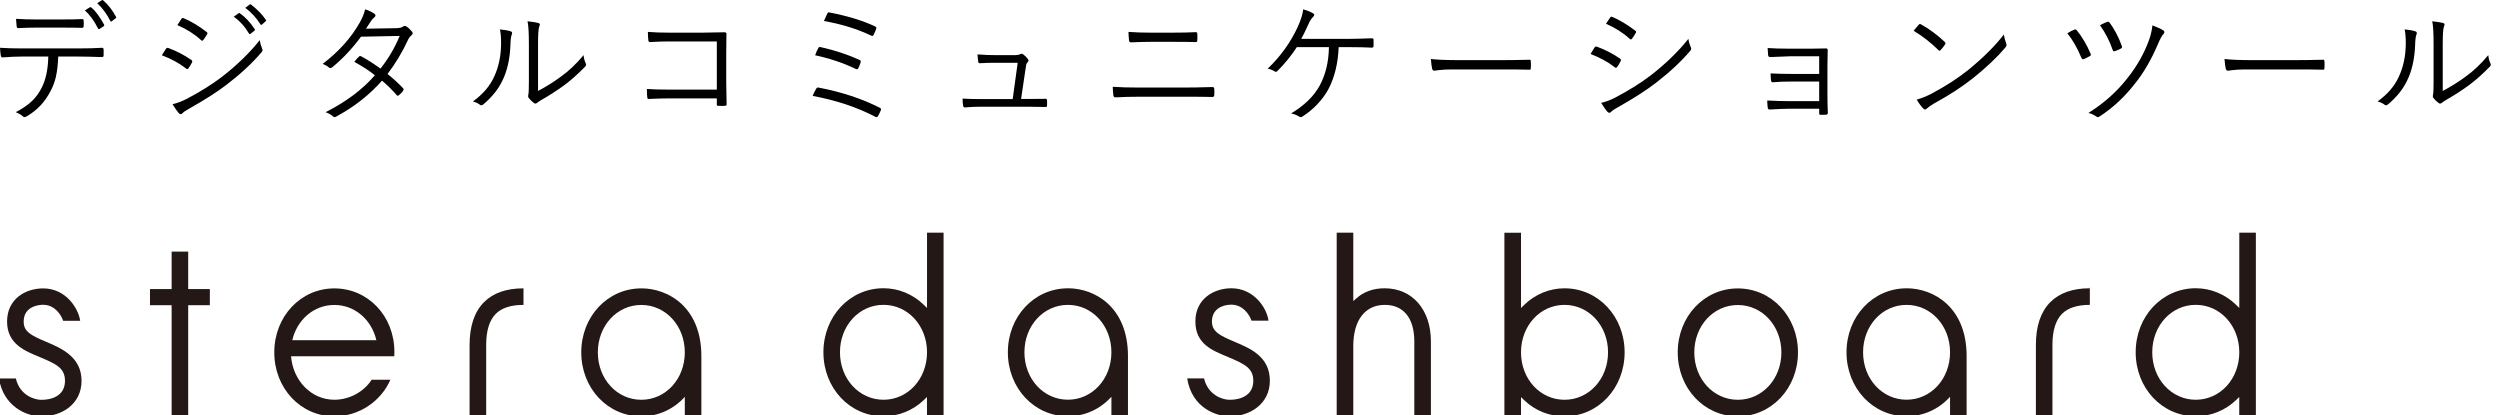 <svg width="247" height="41" viewBox="0 0 247 41" fill="none" xmlns="http://www.w3.org/2000/svg">
<rect x="0" y="0" width="247" height="41" fill="#808080" stroke="none"/>
<g clip-path="url(#clip0_3201_6963)">
<rect width="247" height="41" fill="white"/>
<path d="M206.476 30.122V28.478L206.458 28.305V28.482C204.789 28.482 203.484 28.94 202.581 29.84C201.629 30.789 201.146 32.21 201.146 34.066V41.075H202.782V34.066C202.782 32.662 203.103 31.632 203.735 31C204.32 30.418 205.237 30.122 206.469 30.122H206.476Z" fill="#231815"/>
<path d="M121.489 41.138C123.465 41.138 125.461 39.928 125.461 37.618C125.461 35.307 123.659 34.475 122.068 33.808L122.135 33.642L122.068 33.804L121.997 33.776C120.512 33.152 119.74 32.778 119.74 31.759C119.74 30.535 120.773 30.101 121.659 30.101C122.805 30.101 123.447 31.095 123.648 31.681H125.327C125.154 30.39 123.867 28.481 121.659 28.481C119.948 28.481 118.103 29.508 118.103 31.759C118.103 34.009 119.803 34.63 121.302 35.261L121.362 35.286C122.981 35.967 123.824 36.38 123.824 37.618C123.824 38.143 123.659 38.57 123.338 38.888C122.745 39.466 121.807 39.505 121.433 39.498C120.745 39.48 119.348 39.022 118.963 37.389H117.295C117.764 40.355 120.244 41.138 121.489 41.138Z" fill="#231815"/>
<path d="M171.697 28.496C168.367 28.496 165.76 31.272 165.76 34.817C165.76 38.362 168.367 41.138 171.697 41.138C175.027 41.138 177.641 38.362 177.641 34.817C177.641 31.272 175.031 28.496 171.697 28.496ZM171.697 39.498C169.288 39.498 167.397 37.441 167.397 34.817C167.397 32.193 169.284 30.136 171.697 30.136C174.11 30.136 176.001 32.193 176.001 34.817C176.001 37.441 174.11 39.498 171.697 39.498Z" fill="#231815"/>
<path d="M93.226 41.075V22.986H91.59V30.425L91.286 30.129C90.196 29.067 88.778 28.478 87.289 28.478C83.959 28.478 81.353 31.258 81.353 34.803C81.353 38.348 83.959 41.128 87.289 41.128C88.785 41.128 90.207 40.553 91.286 39.512L91.586 39.223V41.071H93.223L93.226 41.075ZM87.289 39.495C84.88 39.495 82.989 37.434 82.989 34.806C82.989 32.178 84.877 30.118 87.289 30.118C89.702 30.118 91.59 32.178 91.59 34.806C91.59 37.434 89.702 39.495 87.289 39.495Z" fill="#231815"/>
<path d="M222.879 41.075V22.986H221.242V30.425L220.939 30.129C219.848 29.067 218.43 28.478 216.942 28.478C213.612 28.478 211.005 31.258 211.005 34.803C211.005 38.348 213.612 41.128 216.942 41.128C218.437 41.128 219.859 40.553 220.939 39.512L221.238 39.223V41.071H222.875L222.879 41.075ZM216.942 39.495C214.532 39.495 212.642 37.434 212.642 34.806C212.642 32.178 214.529 30.118 216.942 30.118C219.355 30.118 221.242 32.178 221.242 34.806C221.242 37.434 219.355 39.495 216.942 39.495Z" fill="#231815"/>
<path d="M154.575 41.135C157.905 41.135 160.512 38.355 160.512 34.81C160.512 31.265 157.905 28.485 154.575 28.485C153.086 28.485 151.668 29.07 150.578 30.136L150.275 30.432V22.992H148.634V41.082H150.275V39.233L150.574 39.523C151.654 40.567 153.075 41.138 154.571 41.138L154.575 41.135ZM154.575 30.122C156.984 30.122 158.875 32.182 158.875 34.81C158.875 37.438 156.988 39.498 154.575 39.498C152.162 39.498 150.275 37.438 150.275 34.81C150.275 32.182 152.162 30.122 154.575 30.122Z" fill="#231815"/>
<path d="M136.824 30.122C138.672 30.122 139.734 31.438 139.734 33.73V41.075H141.374V33.73C141.374 30.591 139.536 28.482 136.799 28.482C135.684 28.482 134.746 28.817 134.002 29.483L133.705 29.748V22.986H132.065V41.075H133.705V34.178C133.705 31.639 134.869 30.122 136.824 30.122Z" fill="#231815"/>
<path d="M105.51 28.485C102.184 28.485 99.577 31.261 99.577 34.806C99.577 38.352 102.184 41.128 105.51 41.128C107.217 41.128 108.731 40.394 109.807 39.202V41.068H111.443V35.177C111.443 30.355 108.191 28.481 105.51 28.481V28.485ZM105.51 39.491C103.101 39.491 101.213 37.434 101.213 34.806C101.213 32.178 103.101 30.122 105.51 30.122C107.919 30.122 109.807 32.178 109.807 34.806C109.807 37.434 107.919 39.491 105.51 39.491Z" fill="#231815"/>
<path d="M188.368 28.485C185.042 28.485 182.435 31.261 182.435 34.806C182.435 38.352 185.042 41.128 188.368 41.128C190.076 41.128 191.589 40.394 192.665 39.202V41.068H194.302V35.177C194.302 30.355 191.049 28.481 188.368 28.481V28.485ZM188.368 39.491C185.959 39.491 184.072 37.434 184.072 34.806C184.072 32.178 185.959 30.122 188.368 30.122C190.778 30.122 192.665 32.178 192.665 34.806C192.665 37.434 190.778 39.491 188.368 39.491Z" fill="#231815"/>
<path d="M20.732 28.563H18.594V24.855H16.957V28.563H14.819V30.154H16.957V41.075H18.594V30.154H20.732V28.563Z" fill="#231815"/>
<path d="M48.031 41.075H46.395V34.07C46.395 32.218 46.878 30.796 47.827 29.847C48.733 28.941 50.049 28.485 51.721 28.489V30.126H51.7C50.483 30.126 49.569 30.422 48.987 31.004C48.356 31.636 48.035 32.666 48.035 34.066V41.072L48.031 41.075Z" fill="#231815"/>
<path d="M38.955 35.206C38.955 35.135 38.966 34.916 38.966 34.768C38.966 31.223 36.359 28.493 33.032 28.493C29.706 28.493 27.099 31.269 27.099 34.814C27.099 38.359 29.706 41.135 33.032 41.135C35.445 41.135 37.636 39.672 38.571 37.516H36.719C35.95 38.719 34.511 39.495 33.032 39.495C30.761 39.495 28.951 37.615 28.757 35.202H38.959L38.955 35.206ZM33.032 30.13C35.057 30.13 36.712 31.586 37.184 33.611H28.877C29.353 31.586 31.004 30.13 33.029 30.13H33.032Z" fill="#231815"/>
<path d="M4.593 33.784C3.027 33.124 2.339 32.761 2.339 31.77C2.339 30.211 3.933 30.112 4.254 30.112C5.44 30.112 6.057 31.152 6.24 31.692H7.92C7.764 30.539 6.569 28.493 4.254 28.493C2.544 28.493 0.699 29.519 0.699 31.77C0.699 34.02 2.505 34.684 3.958 35.294C5.521 35.95 6.42 36.352 6.42 37.622C6.42 39.178 4.992 39.523 4.032 39.502C3.461 39.488 1.969 39.111 1.566 37.393H-0.102C0.332 40.141 2.597 41.139 4.089 41.139C6.092 41.139 8.057 39.94 8.057 37.622C8.057 35.304 6.131 34.43 4.593 33.784Z" fill="#231815"/>
<path d="M63.362 28.492C60.036 28.492 57.429 31.269 57.429 34.814C57.429 38.359 60.036 41.135 63.362 41.135C65.069 41.135 66.583 40.402 67.659 39.209V41.075H69.295V35.184C69.295 30.362 66.043 28.489 63.362 28.489V28.492ZM63.362 39.498C60.953 39.498 59.066 37.442 59.066 34.814C59.066 32.186 60.953 30.129 63.362 30.129C65.771 30.129 67.659 32.186 67.659 34.814C67.659 37.442 65.771 39.498 63.362 39.498Z" fill="#231815"/>
<path d="M241.343 8.986C242.144 8.56 242.878 8.102 243.545 7.613C244.346 7.048 245.112 6.326 245.842 5.449C245.872 5.769 245.943 6.041 246.057 6.265C246.082 6.32 246.095 6.364 246.095 6.398C246.095 6.457 246.057 6.525 245.981 6.6C245.272 7.322 244.591 7.927 243.937 8.417C243.182 8.961 242.433 9.444 241.691 9.866C241.467 9.997 241.326 10.092 241.267 10.151C241.208 10.206 241.146 10.233 241.083 10.233C241.024 10.233 240.969 10.21 240.919 10.163C240.699 9.995 240.53 9.828 240.412 9.663C240.379 9.609 240.362 9.554 240.362 9.499C240.362 9.469 240.37 9.414 240.387 9.334C240.421 9.199 240.438 8.771 240.438 8.05V4.373C240.438 3.255 240.393 2.498 240.305 2.101C240.828 2.16 241.187 2.217 241.381 2.272C241.473 2.301 241.52 2.354 241.52 2.43C241.52 2.477 241.499 2.548 241.457 2.645C241.381 2.827 241.343 3.398 241.343 4.36V8.986ZM237.577 2.905C238.037 2.947 238.396 3.012 238.653 3.101C238.737 3.13 238.78 3.187 238.78 3.272C238.78 3.314 238.767 3.365 238.742 3.424C238.67 3.597 238.628 3.934 238.615 4.436C238.564 5.828 238.297 7.012 237.811 7.986C237.411 8.817 236.793 9.587 235.957 10.296C235.877 10.368 235.803 10.404 235.736 10.404C235.685 10.404 235.639 10.385 235.597 10.347C235.428 10.212 235.198 10.104 234.907 10.024C235.881 9.32 236.575 8.516 236.989 7.613C237.457 6.622 237.691 5.501 237.691 4.253C237.691 3.687 237.653 3.238 237.577 2.905Z" fill="black"/>
<path d="M219.782 5.828C220.377 5.904 221.332 5.942 222.648 5.942H226.623C227.53 5.942 228.477 5.93 229.464 5.904C229.494 5.9 229.513 5.898 229.521 5.898C229.61 5.898 229.654 5.951 229.654 6.056C229.662 6.145 229.667 6.257 229.667 6.392C229.667 6.522 229.662 6.636 229.654 6.733C229.654 6.839 229.61 6.892 229.521 6.892C229.5 6.892 229.481 6.889 229.464 6.885C228.814 6.868 227.88 6.86 226.661 6.86H221.883C221.364 6.86 220.898 6.885 220.484 6.936C220.421 6.944 220.337 6.957 220.231 6.974C220.176 6.982 220.142 6.986 220.13 6.986C220.02 6.986 219.946 6.925 219.908 6.803C219.853 6.571 219.811 6.246 219.782 5.828Z" fill="black"/>
<path d="M204.252 3.291C204.53 3.118 204.756 2.997 204.929 2.93C204.963 2.913 204.997 2.905 205.03 2.905C205.081 2.905 205.129 2.93 205.176 2.981C205.72 3.651 206.178 4.426 206.549 5.303C206.57 5.349 206.581 5.387 206.581 5.417C206.581 5.468 206.545 5.51 206.473 5.544C206.216 5.687 206.024 5.784 205.897 5.835C205.859 5.847 205.826 5.854 205.796 5.854C205.737 5.854 205.684 5.803 205.638 5.702C205.233 4.731 204.771 3.928 204.252 3.291ZM207.479 2.487C207.682 2.382 207.916 2.274 208.182 2.164C208.216 2.152 208.247 2.145 208.277 2.145C208.327 2.145 208.374 2.171 208.416 2.221C208.897 2.858 209.302 3.626 209.631 4.525C209.652 4.571 209.663 4.611 209.663 4.645C209.663 4.696 209.631 4.742 209.568 4.784C209.395 4.881 209.201 4.968 208.986 5.044C208.935 5.06 208.895 5.069 208.865 5.069C208.81 5.069 208.768 5.029 208.739 4.949C208.443 4.084 208.024 3.263 207.479 2.487ZM212.662 2.506C213.19 2.708 213.552 2.877 213.751 3.012C213.81 3.05 213.839 3.105 213.839 3.177C213.839 3.24 213.814 3.297 213.763 3.348C213.603 3.508 213.422 3.833 213.219 4.322C212.548 5.896 211.793 7.199 210.954 8.233C209.924 9.562 208.758 10.65 207.454 11.498C207.374 11.549 207.311 11.574 207.264 11.574C207.226 11.574 207.182 11.557 207.131 11.524C206.895 11.355 206.631 11.233 206.34 11.157C207.872 10.195 209.15 9.056 210.175 7.739C211.078 6.617 211.778 5.4 212.276 4.088C212.475 3.561 212.603 3.033 212.662 2.506Z" fill="black"/>
<path d="M189.063 3.038C189.279 2.776 189.447 2.578 189.57 2.443C189.612 2.396 189.654 2.373 189.696 2.373C189.726 2.373 189.762 2.386 189.804 2.411C190.627 2.871 191.405 3.447 192.139 4.139C192.19 4.193 192.215 4.24 192.215 4.278C192.215 4.307 192.202 4.343 192.177 4.385C192.021 4.617 191.873 4.803 191.734 4.942C191.692 4.993 191.656 5.018 191.626 5.018C191.601 5.018 191.567 4.997 191.525 4.955C190.757 4.2 189.937 3.561 189.063 3.038ZM189.374 9.84C189.829 9.71 190.283 9.532 190.734 9.309C192.194 8.537 193.443 7.733 194.48 6.898C195.966 5.679 197.132 4.516 197.98 3.411C198.022 3.694 198.096 3.978 198.202 4.265C198.231 4.333 198.246 4.392 198.246 4.442C198.246 4.523 198.199 4.615 198.107 4.721C197.322 5.649 196.274 6.643 194.961 7.701C193.911 8.541 192.614 9.385 191.07 10.233C190.783 10.402 190.546 10.568 190.361 10.733C190.297 10.792 190.238 10.821 190.184 10.821C190.129 10.821 190.072 10.787 190.013 10.72C189.789 10.484 189.576 10.191 189.374 9.84Z" fill="black"/>
<path d="M179.735 7.303V5.562H176.817C176.581 5.562 175.938 5.588 174.887 5.638C174.769 5.638 174.704 5.573 174.691 5.442C174.691 5.417 174.683 5.301 174.666 5.094C174.653 4.959 174.645 4.843 174.641 4.746C175.235 4.788 175.957 4.809 176.805 4.809H178.893C179.273 4.809 179.781 4.801 180.418 4.784C180.524 4.784 180.576 4.841 180.576 4.955C180.56 5.655 180.551 6.191 180.551 6.562V9.309C180.551 9.895 180.564 10.505 180.589 11.138C180.589 11.268 180.528 11.334 180.406 11.334C180.321 11.342 180.15 11.347 179.893 11.347C179.788 11.347 179.735 11.298 179.735 11.201V10.745H176.704C176.324 10.745 175.702 10.771 174.837 10.821C174.727 10.821 174.666 10.76 174.653 10.638C174.619 10.397 174.603 10.161 174.603 9.929C175.396 9.971 176.104 9.992 176.729 9.992H179.735V8.056H177.039C176.275 8.056 175.657 8.079 175.185 8.125C175.164 8.125 175.149 8.125 175.14 8.125C175.043 8.125 174.989 8.06 174.976 7.929C174.951 7.76 174.938 7.535 174.938 7.252C175.596 7.286 176.292 7.303 177.026 7.303H179.735Z" fill="black"/>
<path d="M157.143 5.335C157.206 5.242 157.286 5.113 157.383 4.949C157.463 4.818 157.516 4.733 157.541 4.695C157.583 4.628 157.634 4.594 157.693 4.594C157.718 4.594 157.742 4.598 157.763 4.607C158.573 4.902 159.334 5.295 160.047 5.784C160.115 5.83 160.149 5.881 160.149 5.936C160.149 5.97 160.136 6.01 160.111 6.056C160.005 6.271 159.893 6.457 159.775 6.613C159.733 6.672 159.691 6.702 159.649 6.702C159.615 6.702 159.575 6.68 159.528 6.638C158.858 6.115 158.062 5.681 157.143 5.335ZM158.674 2.348C158.716 2.289 158.788 2.181 158.889 2.025C158.969 1.898 159.031 1.806 159.073 1.747C159.119 1.679 159.161 1.645 159.199 1.645C159.22 1.645 159.256 1.656 159.307 1.677C160.024 1.981 160.775 2.43 161.56 3.025C161.619 3.071 161.648 3.113 161.648 3.151C161.648 3.181 161.631 3.225 161.598 3.284C161.416 3.58 161.292 3.765 161.224 3.841C161.191 3.879 161.159 3.898 161.129 3.898C161.1 3.898 161.053 3.871 160.99 3.816C160.353 3.234 159.581 2.744 158.674 2.348ZM158.193 10.163C158.644 10.062 159.098 9.893 159.554 9.657C160.921 8.944 162.108 8.201 163.116 7.429C164.585 6.286 165.817 5.09 166.812 3.841C166.854 4.128 166.935 4.409 167.053 4.683C167.078 4.729 167.091 4.774 167.091 4.816C167.091 4.883 167.057 4.955 166.989 5.031C166.061 6.115 164.922 7.174 163.572 8.208C162.644 8.925 161.383 9.733 159.788 10.631C159.492 10.787 159.284 10.933 159.161 11.068C159.115 11.119 159.064 11.144 159.009 11.144C158.938 11.144 158.868 11.106 158.801 11.03C158.644 10.849 158.442 10.56 158.193 10.163Z" fill="black"/>
<path d="M141.372 5.828C141.967 5.904 142.922 5.942 144.239 5.942H148.213C149.12 5.942 150.067 5.93 151.054 5.904C151.084 5.9 151.103 5.898 151.111 5.898C151.2 5.898 151.244 5.951 151.244 6.056C151.253 6.145 151.257 6.257 151.257 6.392C151.257 6.522 151.253 6.636 151.244 6.733C151.244 6.839 151.2 6.892 151.111 6.892C151.09 6.892 151.071 6.889 151.054 6.885C150.405 6.868 149.47 6.86 148.251 6.86H143.473C142.954 6.86 142.488 6.885 142.075 6.936C142.011 6.944 141.927 6.957 141.821 6.974C141.767 6.982 141.733 6.986 141.72 6.986C141.61 6.986 141.537 6.925 141.499 6.803C141.444 6.571 141.402 6.246 141.372 5.828Z" fill="black"/>
<path d="M132.259 4.658C132.2 6.256 131.858 7.649 131.234 8.834C130.643 9.893 129.801 10.781 128.709 11.498C128.641 11.549 128.576 11.574 128.512 11.574C128.462 11.574 128.411 11.557 128.361 11.524C128.129 11.372 127.861 11.266 127.557 11.207C128.869 10.423 129.81 9.509 130.379 8.467C130.97 7.383 131.276 6.113 131.297 4.658H128.126C127.599 5.476 126.96 6.263 126.209 7.018C126.158 7.069 126.103 7.094 126.044 7.094C126.006 7.094 125.971 7.081 125.937 7.056C125.709 6.912 125.479 6.822 125.247 6.784C126.513 5.577 127.502 4.204 128.215 2.664C128.54 1.938 128.719 1.358 128.753 0.924C129.128 1.021 129.462 1.156 129.753 1.329C129.816 1.367 129.848 1.413 129.848 1.468C129.848 1.527 129.812 1.593 129.74 1.664C129.576 1.829 129.436 2.035 129.322 2.284C128.981 3.035 128.728 3.554 128.563 3.841H133.221C133.685 3.841 134.453 3.822 135.524 3.784C135.541 3.784 135.556 3.784 135.568 3.784C135.661 3.784 135.708 3.837 135.708 3.942V4.556C135.708 4.658 135.651 4.708 135.537 4.708C134.946 4.674 134.195 4.658 133.284 4.658H132.259Z" fill="black"/>
<path d="M111.495 3.151C112.136 3.202 112.879 3.227 113.723 3.227H115.811C116.748 3.227 117.528 3.21 118.153 3.177C118.245 3.177 118.292 3.227 118.292 3.329C118.3 3.434 118.304 3.544 118.304 3.658C118.304 3.776 118.3 3.885 118.292 3.987C118.292 4.101 118.241 4.158 118.14 4.158C117.655 4.141 116.887 4.132 115.836 4.132H113.735C113.242 4.132 112.573 4.149 111.729 4.183C111.62 4.183 111.559 4.117 111.546 3.987C111.512 3.645 111.495 3.367 111.495 3.151ZM109.938 8.575C110.635 8.625 111.529 8.651 112.622 8.651H116.849C117.697 8.651 118.674 8.634 119.779 8.6C119.906 8.6 119.969 8.657 119.969 8.771C119.977 8.864 119.981 8.965 119.981 9.075C119.981 9.184 119.977 9.288 119.969 9.385C119.969 9.516 119.906 9.581 119.779 9.581C119.226 9.564 118.262 9.556 116.887 9.556H112.622C111.786 9.556 110.983 9.577 110.211 9.619C110.092 9.619 110.023 9.558 110.002 9.435C109.972 9.17 109.951 8.883 109.938 8.575Z" fill="black"/>
<path d="M100.882 9.777H101.597L103.243 9.764C103.272 9.76 103.293 9.758 103.306 9.758C103.395 9.758 103.443 9.817 103.451 9.935V10.397C103.443 10.477 103.43 10.526 103.414 10.543C103.397 10.56 103.348 10.568 103.268 10.568C102.458 10.551 101.876 10.543 101.521 10.543H96.997C96.355 10.543 95.803 10.566 95.339 10.612C95.317 10.612 95.305 10.612 95.301 10.612C95.216 10.612 95.168 10.547 95.155 10.416C95.121 10.264 95.105 10.039 95.105 9.739C95.59 9.773 96.208 9.79 96.959 9.79H100.053L100.547 6.202H98.357C97.775 6.202 97.269 6.216 96.838 6.246C96.822 6.246 96.805 6.246 96.788 6.246C96.703 6.246 96.657 6.193 96.649 6.088C96.619 5.915 96.596 5.676 96.579 5.373C97.161 5.423 97.767 5.449 98.395 5.449H100.287C100.511 5.449 100.684 5.415 100.806 5.347C100.857 5.322 100.901 5.309 100.939 5.309C100.986 5.309 101.032 5.326 101.078 5.36C101.281 5.508 101.439 5.664 101.553 5.828C101.595 5.883 101.616 5.934 101.616 5.98C101.616 6.035 101.589 6.088 101.534 6.138C101.433 6.227 101.372 6.391 101.351 6.632L100.882 9.777Z" fill="black"/>
<path d="M81.403 2.076C81.555 1.734 81.663 1.498 81.726 1.367C81.768 1.27 81.817 1.221 81.872 1.221C81.893 1.221 81.922 1.226 81.96 1.234C83.703 1.567 85.198 2.023 86.447 2.601C86.54 2.643 86.586 2.694 86.586 2.753C86.586 2.774 86.58 2.804 86.567 2.841C86.517 3.002 86.43 3.206 86.308 3.455C86.278 3.519 86.238 3.55 86.188 3.55C86.154 3.55 86.103 3.535 86.036 3.506C84.698 2.86 83.154 2.384 81.403 2.076ZM80.536 5.461C80.646 5.141 80.754 4.898 80.859 4.734C80.897 4.67 80.941 4.639 80.992 4.639C81.013 4.639 81.047 4.645 81.093 4.658C82.486 4.97 83.76 5.39 84.915 5.917C85 5.955 85.042 6.003 85.042 6.063C85.042 6.092 85.036 6.134 85.023 6.189C84.947 6.421 84.873 6.607 84.802 6.746C84.764 6.814 84.722 6.847 84.675 6.847C84.641 6.847 84.597 6.835 84.542 6.809C83.327 6.223 81.992 5.774 80.536 5.461ZM80.29 9.474C80.395 9.22 80.511 8.984 80.638 8.765C80.684 8.685 80.743 8.645 80.815 8.645C80.836 8.645 80.863 8.649 80.897 8.657C83.167 9.092 85.181 9.758 86.941 10.657C87.012 10.691 87.048 10.739 87.048 10.802C87.048 10.836 87.038 10.874 87.016 10.916C86.941 11.106 86.85 11.292 86.744 11.473C86.698 11.541 86.647 11.575 86.593 11.575C86.559 11.575 86.519 11.562 86.472 11.537C84.688 10.6 82.627 9.912 80.29 9.474Z" fill="black"/>
<path d="M70.822 8.853V4.094H66.113C65.464 4.094 64.837 4.115 64.234 4.158C64.124 4.158 64.065 4.101 64.057 3.987C64.027 3.767 64.012 3.489 64.012 3.151C64.624 3.202 65.32 3.227 66.101 3.227H69.391C69.451 3.227 70.176 3.215 71.568 3.189C71.708 3.189 71.777 3.24 71.777 3.341C71.777 3.35 71.775 3.364 71.771 3.386C71.758 4.166 71.752 4.803 71.752 5.297V8.113C71.752 8.535 71.764 9.264 71.79 10.302C71.79 10.404 71.737 10.454 71.632 10.454C71.543 10.463 71.436 10.467 71.309 10.467C71.186 10.467 71.083 10.463 70.999 10.454C70.914 10.454 70.864 10.446 70.847 10.429C70.83 10.408 70.822 10.361 70.822 10.29V9.72H66.113C65.59 9.72 64.917 9.739 64.095 9.777C64.082 9.777 64.069 9.777 64.057 9.777C63.998 9.777 63.962 9.724 63.949 9.619C63.924 9.399 63.911 9.123 63.911 8.79C64.464 8.832 65.198 8.853 66.113 8.853H70.822Z" fill="black"/>
<path d="M53.159 8.986C53.961 8.56 54.695 8.102 55.361 7.613C56.163 7.048 56.928 6.326 57.658 5.449C57.688 5.769 57.76 6.041 57.874 6.265C57.899 6.32 57.911 6.364 57.911 6.398C57.911 6.457 57.874 6.525 57.798 6.6C57.089 7.322 56.407 7.927 55.754 8.417C54.998 8.961 54.25 9.444 53.507 9.866C53.283 9.997 53.142 10.092 53.083 10.151C53.024 10.206 52.963 10.233 52.9 10.233C52.84 10.233 52.786 10.21 52.735 10.163C52.516 9.995 52.347 9.828 52.229 9.663C52.195 9.609 52.178 9.554 52.178 9.499C52.178 9.469 52.187 9.414 52.203 9.334C52.237 9.199 52.254 8.771 52.254 8.05V4.373C52.254 3.255 52.21 2.498 52.121 2.101C52.644 2.16 53.003 2.217 53.197 2.272C53.29 2.301 53.336 2.354 53.336 2.43C53.336 2.477 53.315 2.548 53.273 2.645C53.197 2.827 53.159 3.398 53.159 4.36V8.986ZM49.394 2.905C49.853 2.947 50.212 3.012 50.469 3.101C50.554 3.13 50.596 3.187 50.596 3.272C50.596 3.314 50.583 3.365 50.558 3.424C50.486 3.597 50.444 3.934 50.431 4.436C50.381 5.828 50.113 7.012 49.628 7.986C49.227 8.817 48.609 9.587 47.774 10.296C47.694 10.368 47.62 10.404 47.552 10.404C47.502 10.404 47.455 10.385 47.413 10.347C47.244 10.212 47.014 10.104 46.723 10.024C47.698 9.32 48.392 8.516 48.805 7.613C49.273 6.622 49.508 5.501 49.508 4.253C49.508 3.687 49.47 3.238 49.394 2.905Z" fill="black"/>
<path d="M38.287 7.309C38.886 7.79 39.403 8.265 39.837 8.733C39.867 8.762 39.882 8.792 39.882 8.822C39.882 8.851 39.863 8.9 39.825 8.967C39.736 9.119 39.595 9.267 39.401 9.41C39.354 9.444 39.316 9.461 39.287 9.461C39.257 9.461 39.226 9.44 39.192 9.397C38.749 8.887 38.266 8.41 37.743 7.967C36.515 9.364 35.015 10.543 33.243 11.505C33.163 11.551 33.1 11.574 33.053 11.574C32.999 11.574 32.946 11.547 32.895 11.492C32.71 11.332 32.467 11.195 32.168 11.081C34.176 10.072 35.8 8.857 37.04 7.436C36.496 6.997 35.819 6.556 35.009 6.113C35.161 5.906 35.311 5.735 35.458 5.6C35.505 5.554 35.543 5.531 35.572 5.531C35.597 5.531 35.629 5.539 35.667 5.556C36.169 5.813 36.812 6.221 37.597 6.777C38.382 5.778 39.013 4.702 39.489 3.55L35.667 3.626C34.819 4.778 33.878 5.78 32.845 6.632C32.765 6.695 32.697 6.727 32.642 6.727C32.596 6.727 32.549 6.708 32.503 6.67C32.347 6.535 32.14 6.415 31.883 6.309C33.477 5.094 34.703 3.725 35.559 2.202C35.8 1.772 35.973 1.346 36.078 0.924C36.386 1.012 36.692 1.158 36.996 1.36C37.064 1.407 37.097 1.462 37.097 1.525C37.097 1.597 37.055 1.664 36.971 1.728C36.831 1.833 36.707 1.979 36.597 2.164C36.467 2.375 36.321 2.599 36.161 2.835L39.116 2.784C39.479 2.772 39.707 2.723 39.8 2.639C39.863 2.584 39.924 2.557 39.983 2.557C40.034 2.557 40.091 2.576 40.154 2.613C40.314 2.711 40.5 2.883 40.711 3.132C40.753 3.183 40.774 3.234 40.774 3.284C40.774 3.352 40.736 3.417 40.66 3.48C40.529 3.582 40.424 3.712 40.344 3.873C39.761 5.134 39.076 6.28 38.287 7.309Z" fill="black"/>
<path d="M15.992 5.461C16.055 5.369 16.136 5.24 16.233 5.075C16.313 4.949 16.366 4.867 16.391 4.829C16.433 4.761 16.484 4.727 16.543 4.727C16.564 4.727 16.587 4.729 16.612 4.734C17.422 5.033 18.184 5.428 18.897 5.917C18.964 5.963 18.998 6.012 18.998 6.063C18.998 6.096 18.985 6.136 18.96 6.183C18.855 6.398 18.743 6.584 18.625 6.74C18.583 6.799 18.54 6.828 18.498 6.828C18.464 6.828 18.424 6.807 18.378 6.765C17.707 6.242 16.912 5.807 15.992 5.461ZM17.524 2.481L17.922 1.867C17.965 1.804 18.007 1.772 18.049 1.772C18.07 1.772 18.106 1.783 18.157 1.804C18.874 2.103 19.625 2.552 20.409 3.152C20.468 3.198 20.498 3.24 20.498 3.278C20.498 3.308 20.481 3.352 20.447 3.411C20.266 3.706 20.141 3.892 20.074 3.968C20.04 4.006 20.009 4.025 19.979 4.025C19.95 4.025 19.903 3.997 19.84 3.943C19.207 3.36 18.435 2.873 17.524 2.481ZM17.043 10.296C17.494 10.191 17.948 10.022 18.403 9.79C19.77 9.077 20.958 8.334 21.966 7.562C23.434 6.419 24.666 5.221 25.662 3.968C25.704 4.255 25.784 4.535 25.902 4.81C25.928 4.86 25.94 4.904 25.94 4.942C25.94 5.014 25.907 5.088 25.839 5.164C24.911 6.248 23.772 7.307 22.422 8.341C21.494 9.058 20.232 9.866 18.637 10.764C18.342 10.925 18.133 11.07 18.011 11.201C17.965 11.252 17.914 11.277 17.859 11.277C17.787 11.277 17.718 11.239 17.65 11.163C17.49 10.977 17.287 10.688 17.043 10.296ZM23.093 1.652L23.561 1.316C23.586 1.295 23.609 1.285 23.63 1.285C23.656 1.285 23.681 1.295 23.706 1.316C24.238 1.688 24.725 2.209 25.168 2.879C25.185 2.901 25.194 2.922 25.194 2.943C25.194 2.972 25.177 3 25.143 3.025L24.763 3.335C24.738 3.356 24.713 3.367 24.687 3.367C24.649 3.367 24.62 3.348 24.599 3.31C24.198 2.631 23.696 2.078 23.093 1.652ZM24.238 0.778L24.649 0.456C24.683 0.43 24.71 0.418 24.732 0.418C24.753 0.418 24.774 0.426 24.795 0.443C25.415 0.924 25.907 1.43 26.269 1.962C26.286 1.987 26.295 2.008 26.295 2.025C26.295 2.055 26.273 2.084 26.231 2.114L25.883 2.43C25.858 2.451 25.835 2.462 25.814 2.462C25.784 2.462 25.755 2.441 25.725 2.398C25.345 1.778 24.85 1.238 24.238 0.778Z" fill="black"/>
<path d="M5.752 5.588C5.719 6.406 5.641 7.079 5.518 7.607C5.4 8.113 5.219 8.59 4.974 9.037C4.43 10.083 3.666 10.893 2.683 11.467C2.569 11.539 2.483 11.574 2.424 11.574C2.373 11.574 2.325 11.553 2.278 11.511C2.126 11.368 1.886 11.224 1.557 11.081C2.24 10.726 2.784 10.351 3.189 9.954C3.544 9.608 3.845 9.195 4.094 8.714C4.516 7.925 4.742 6.883 4.772 5.588H2.126C1.599 5.588 0.977 5.615 0.259 5.67C0.243 5.67 0.23 5.67 0.221 5.67C0.146 5.67 0.097 5.605 0.076 5.474C0.046 5.301 0.021 5.05 0 4.721C0.624 4.763 1.333 4.784 2.126 4.784H7.739C8.638 4.784 9.423 4.763 10.094 4.721C10.191 4.721 10.239 4.791 10.239 4.93V5.474C10.239 5.584 10.182 5.638 10.068 5.638C9.068 5.605 8.296 5.588 7.752 5.588H5.752ZM1.582 1.861C2.219 1.903 2.915 1.924 3.67 1.924H5.936C6.936 1.924 7.666 1.911 8.126 1.886C8.142 1.886 8.153 1.886 8.157 1.886C8.229 1.886 8.265 1.943 8.265 2.057C8.273 2.145 8.277 2.232 8.277 2.316C8.277 2.405 8.273 2.489 8.265 2.569C8.265 2.692 8.214 2.753 8.113 2.753C7.645 2.736 6.919 2.727 5.936 2.727H3.67C2.995 2.727 2.377 2.744 1.816 2.778C1.799 2.778 1.787 2.778 1.778 2.778C1.702 2.778 1.658 2.721 1.645 2.607C1.616 2.375 1.595 2.126 1.582 1.861ZM8.385 1.025L8.891 0.715C8.904 0.707 8.917 0.702 8.929 0.702C8.955 0.702 8.984 0.715 9.018 0.74C9.435 1.082 9.859 1.65 10.29 2.443C10.298 2.46 10.302 2.476 10.302 2.493C10.302 2.527 10.286 2.557 10.252 2.582L9.847 2.854C9.826 2.871 9.803 2.879 9.777 2.879C9.739 2.879 9.708 2.856 9.682 2.81C9.303 2.055 8.87 1.46 8.385 1.025ZM9.606 0.316L10.043 0.032C10.072 0.011 10.096 0 10.113 0C10.134 0 10.159 0.011 10.188 0.032C10.699 0.47 11.125 1.019 11.467 1.677C11.479 1.694 11.486 1.711 11.486 1.728C11.486 1.749 11.463 1.778 11.416 1.816L11.043 2.101C11.018 2.122 10.994 2.133 10.973 2.133C10.948 2.133 10.923 2.109 10.897 2.063C10.543 1.371 10.113 0.789 9.606 0.316Z" fill="black"/>
</g>
<defs>
<clipPath id="clip0_3201_6963">
<rect width="247" height="41" fill="white"/>
</clipPath>
</defs>
</svg>
